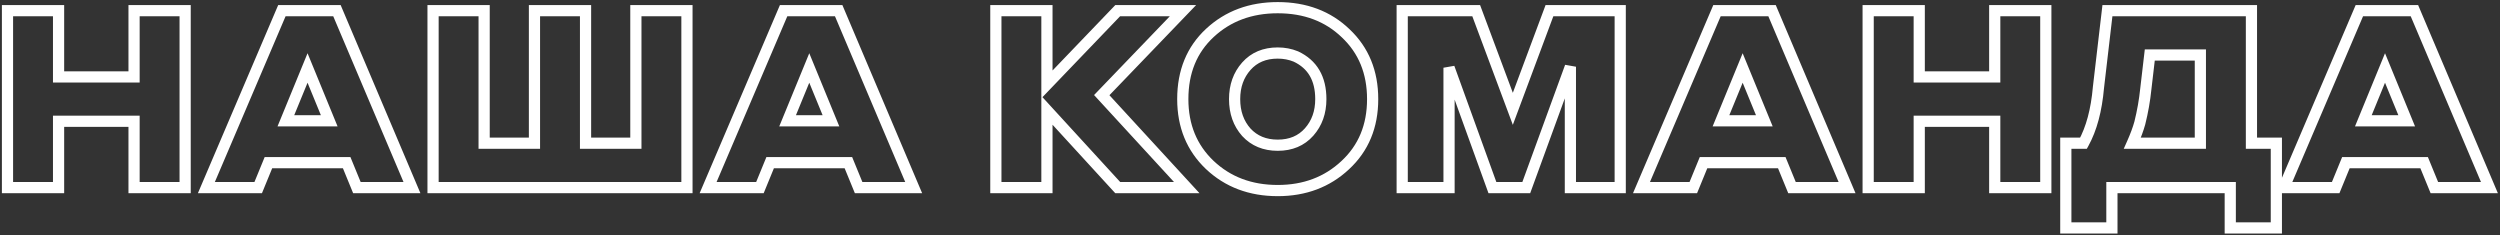 <svg width="893" height="84" viewBox="0 0 893 84" fill="none" xmlns="http://www.w3.org/2000/svg">
<rect x="0" y="0" width="893" height="84" fill="#333333" stroke="none"/>
<path d="M47.887 67H45.887V69H47.887V67ZM47.887 43.326H49.887V41.326H47.887V43.326ZM20.92 43.326V41.326H18.92V43.326H20.92ZM20.92 67V69H22.92V67H20.92ZM2.675 67H0.675V69H2.675V67ZM2.675 3.81V1.81H0.675V3.81H2.675ZM20.92 3.81H22.92V1.81H20.92V3.81ZM20.92 27.484H18.92V29.484H20.92V27.484ZM47.887 27.484V29.484H49.887V27.484H47.887ZM47.887 3.81V1.81H45.887V3.81H47.887ZM66.132 3.81H68.132V1.81H66.132V3.81ZM66.132 67V69H68.132V67H66.132ZM49.887 67V43.326H45.887V67H49.887ZM47.887 41.326H20.92V45.326H47.887V41.326ZM18.92 43.326V67H22.92V43.326H18.92ZM20.92 65H2.675V69H20.92V65ZM4.675 67V3.81H0.675V67H4.675ZM2.675 5.81H20.92V1.81H2.675V5.81ZM18.92 3.81V27.484H22.92V3.81H18.92ZM20.92 29.484H47.887V25.484H20.92V29.484ZM49.887 27.484V3.81H45.887V27.484H49.887ZM47.887 5.81H66.132V1.81H47.887V5.81ZM64.132 3.81V67H68.132V3.81H64.132ZM66.132 65H47.887V69H66.132V65ZM127.478 67L125.628 67.759L126.136 69H127.478V67ZM123.829 58.1L125.68 57.341L125.171 56.1H123.829V58.1ZM95.883 58.1V56.1H94.541L94.032 57.341L95.883 58.1ZM92.234 67V69H93.576L94.085 67.759L92.234 67ZM73.722 67L71.882 66.215L70.694 69H73.722V67ZM100.689 3.81V1.81H99.368L98.85 3.025L100.689 3.81ZM120.358 3.81L122.199 3.029L121.682 1.81H120.358V3.81ZM147.147 67V69H150.167L148.988 66.219L147.147 67ZM102.113 43.148L100.263 42.389L99.13 45.148H102.113V43.148ZM117.599 43.148V45.148H120.582L119.449 42.389L117.599 43.148ZM109.856 24.28L111.706 23.521L109.856 19.012L108.006 23.521L109.856 24.28ZM129.329 66.241L125.68 57.341L121.979 58.859L125.628 67.759L129.329 66.241ZM123.829 56.1H95.883V60.1H123.829V56.1ZM94.032 57.341L90.383 66.241L94.085 67.759L97.734 58.859L94.032 57.341ZM92.234 65H73.722V69H92.234V65ZM75.561 67.785L102.529 4.595L98.85 3.025L71.882 66.215L75.561 67.785ZM100.689 5.81H120.358V1.81H100.689V5.81ZM118.517 4.591L145.306 67.781L148.988 66.219L122.199 3.029L118.517 4.591ZM147.147 65H127.478V69H147.147V65ZM102.113 45.148H117.599V41.148H102.113V45.148ZM119.449 42.389L111.706 23.521L108.006 25.039L115.749 43.907L119.449 42.389ZM108.006 23.521L100.263 42.389L103.963 43.907L111.706 25.039L108.006 23.521ZM154.688 3.81V1.81H152.688V3.81H154.688ZM172.933 3.81H174.933V1.81H172.933V3.81ZM172.933 51.158H170.933V53.158H172.933V51.158ZM190.911 51.158V53.158H192.911V51.158H190.911ZM190.911 3.81V1.81H188.911V3.81H190.911ZM209.156 3.81H211.156V1.81H209.156V3.81ZM209.156 51.158H207.156V53.158H209.156V51.158ZM227.134 51.158V53.158H229.134V51.158H227.134ZM227.134 3.81V1.81H225.134V3.81H227.134ZM245.379 3.81H247.379V1.81H245.379V3.81ZM245.379 67V69H247.379V67H245.379ZM154.688 67H152.688V69H154.688V67ZM154.688 5.81H172.933V1.81H154.688V5.81ZM170.933 3.81V51.158H174.933V3.81H170.933ZM172.933 53.158H190.911V49.158H172.933V53.158ZM192.911 51.158V3.81H188.911V51.158H192.911ZM190.911 5.81H209.156V1.81H190.911V5.81ZM207.156 3.81V51.158H211.156V3.81H207.156ZM209.156 53.158H227.134V49.158H209.156V53.158ZM229.134 51.158V3.81H225.134V51.158H229.134ZM227.134 5.81H245.379V1.81H227.134V5.81ZM243.379 3.81V67H247.379V3.81H243.379ZM245.379 65H154.688V69H245.379V65ZM156.688 67V3.81H152.688V67H156.688ZM306.695 67L304.844 67.759L305.353 69H306.695V67ZM303.046 58.1L304.896 57.341L304.387 56.1H303.046V58.1ZM275.1 58.1V56.1H273.758L273.249 57.341L275.1 58.1ZM271.451 67V69H272.792L273.301 67.759L271.451 67ZM252.939 67L251.099 66.215L249.911 69H252.939V67ZM279.906 3.81V1.81H278.585L278.066 3.025L279.906 3.81ZM299.575 3.81L301.416 3.029L300.899 1.81H299.575V3.81ZM326.364 67V69H329.384L328.205 66.219L326.364 67ZM281.33 43.148L279.48 42.389L278.347 45.148H281.33V43.148ZM296.816 43.148V45.148H299.798L298.666 42.389L296.816 43.148ZM289.073 24.28L290.923 23.521L289.073 19.012L287.223 23.521L289.073 24.28ZM308.545 66.241L304.896 57.341L301.195 58.859L304.844 67.759L308.545 66.241ZM303.046 56.1H275.1V60.1H303.046V56.1ZM273.249 57.341L269.6 66.241L273.301 67.759L276.95 58.859L273.249 57.341ZM271.451 65H252.939V69H271.451V65ZM254.778 67.785L281.745 4.595L278.066 3.025L251.099 66.215L254.778 67.785ZM279.906 5.81H299.575V1.81H279.906V5.81ZM297.733 4.591L324.522 67.781L328.205 66.219L301.416 3.029L297.733 4.591ZM326.364 65H306.695V69H326.364V65ZM281.33 45.148H296.816V41.148H281.33V45.148ZM298.666 42.389L290.923 23.521L287.223 25.039L294.966 43.907L298.666 42.389ZM287.223 23.521L279.48 42.389L283.18 43.907L290.923 25.039L287.223 23.521ZM355.72 67H353.72V69H355.72V67ZM355.72 3.81V1.81H353.72V3.81H355.72ZM373.965 3.81H375.965V1.81H373.965V3.81ZM373.965 30.154H371.965V35.127L375.408 31.539L373.965 30.154ZM399.241 3.81V1.81H398.388L397.798 2.425L399.241 3.81ZM422.559 3.81L424.001 5.196L427.257 1.81H422.559V3.81ZM393.545 33.981L392.103 32.595L390.8 33.95L392.072 35.334L393.545 33.981ZM423.894 67V69H428.449L425.366 65.647L423.894 67ZM399.241 67L397.766 68.351L398.361 69H399.241V67ZM373.965 39.41L375.44 38.059L371.965 34.266V39.41H373.965ZM373.965 67V69H375.965V67H373.965ZM357.72 67V3.81H353.72V67H357.72ZM355.72 5.81H373.965V1.81H355.72V5.81ZM371.965 3.81V30.154H375.965V3.81H371.965ZM375.408 31.539L400.684 5.195L397.798 2.425L372.522 28.769L375.408 31.539ZM399.241 5.81H422.559V1.81H399.241V5.81ZM421.117 2.424L392.103 32.595L394.987 35.367L424.001 5.196L421.117 2.424ZM392.072 35.334L422.421 68.353L425.366 65.647L395.017 32.628L392.072 35.334ZM423.894 65H399.241V69H423.894V65ZM400.716 65.649L375.44 38.059L372.49 40.761L397.766 68.351L400.716 65.649ZM371.965 39.41V67H375.965V39.41H371.965ZM373.965 65H355.72V69H373.965V65ZM432.104 58.901L430.724 60.348L430.731 60.355L432.104 58.901ZM432.193 11.731L430.834 10.264L432.193 11.731ZM480.698 11.909L479.311 13.35L479.318 13.357L479.325 13.363L480.698 11.909ZM480.52 58.99L479.16 57.523L479.154 57.53L480.52 58.99ZM467.615 47.153L466.119 45.826L467.615 47.153ZM462.898 20.186L463.749 18.376L463.705 18.355L463.66 18.337L462.898 20.186ZM445.187 23.657L446.684 24.984V24.984L445.187 23.657ZM445.187 47.242L443.691 48.569L443.704 48.584L443.718 48.599L445.187 47.242ZM456.401 66.068C447.129 66.068 439.538 63.174 433.478 57.447L430.731 60.355C437.605 66.851 446.212 70.068 456.401 70.068V66.068ZM433.484 57.454C427.506 51.752 424.492 44.459 424.492 35.405H420.492C420.492 45.457 423.887 53.828 430.724 60.348L433.484 57.454ZM424.492 35.405C424.492 26.104 427.541 18.768 433.553 13.198L430.834 10.264C423.911 16.679 420.492 25.126 420.492 35.405H424.492ZM433.553 13.198C439.613 7.582 447.181 4.742 456.401 4.742V0.742C446.279 0.742 437.708 3.894 430.834 10.264L433.553 13.198ZM456.401 4.742C465.799 4.742 473.38 7.641 479.311 13.35L482.085 10.468C475.319 3.955 466.702 0.742 456.401 0.742V4.742ZM479.325 13.363C485.294 19.001 488.31 26.288 488.31 35.405H492.31C492.31 25.298 488.918 16.921 482.071 10.455L479.325 13.363ZM488.31 35.405C488.31 44.574 485.241 51.885 479.16 57.523L481.88 60.456C488.853 53.991 492.31 45.579 492.31 35.405H488.31ZM479.154 57.53C473.09 63.204 465.553 66.068 456.401 66.068V70.068C466.473 70.068 475.016 66.88 481.887 60.45L479.154 57.53ZM456.401 53.87C461.587 53.87 465.897 52.105 469.112 48.48L466.119 45.826C463.756 48.49 460.59 49.87 456.401 49.87V53.87ZM469.112 48.48C472.263 44.926 473.798 40.521 473.798 35.405H469.798C469.798 39.664 468.545 43.09 466.119 45.826L469.112 48.48ZM473.798 35.405C473.798 31.46 473.002 27.984 471.3 25.073C469.589 22.147 467.038 19.922 463.749 18.376L462.047 21.996C464.692 23.239 466.591 24.944 467.847 27.092C469.111 29.254 469.798 31.993 469.798 35.405H473.798ZM463.66 18.337C461.386 17.401 458.96 16.94 456.401 16.94V20.94C458.47 20.94 460.375 21.31 462.137 22.035L463.66 18.337ZM456.401 16.94C451.215 16.94 446.905 18.705 443.691 22.33L446.684 24.984C449.046 22.32 452.212 20.94 456.401 20.94V16.94ZM443.691 22.33C440.54 25.884 439.004 30.289 439.004 35.405H443.004C443.004 31.146 444.257 27.72 446.684 24.984L443.691 22.33ZM439.004 35.405C439.004 40.573 440.535 45.011 443.691 48.569L446.684 45.915C444.262 43.184 443.004 39.73 443.004 35.405H439.004ZM443.718 48.599C446.985 52.139 451.278 53.87 456.401 53.87V49.87C452.268 49.87 449.085 48.516 446.657 45.885L443.718 48.599ZM527.299 3.81L529.173 3.111L528.688 1.81H527.299V3.81ZM540.382 38.876L538.509 39.575L540.382 44.597L542.256 39.575L540.382 38.876ZM553.465 3.81V1.81H552.077L551.592 3.111L553.465 3.81ZM578.741 3.81H580.741V1.81H578.741V3.81ZM578.741 67V69H580.741V67H578.741ZM560.941 67H558.941V69H560.941V67ZM560.941 23.835H562.941L559.063 23.149L560.941 23.835ZM545.188 67V69H546.588L547.067 67.686L545.188 67ZM533.084 67L531.204 67.68L531.681 69H533.084V67ZM517.598 24.191L519.479 23.511L515.598 24.191H517.598ZM517.598 67V69H519.598V67H517.598ZM500.866 67H498.866V69H500.866V67ZM500.866 3.81V1.81H498.866V3.81H500.866ZM525.426 4.509L538.509 39.575L542.256 38.177L529.173 3.111L525.426 4.509ZM542.256 39.575L555.339 4.509L551.592 3.111L538.509 38.177L542.256 39.575ZM553.465 5.81H578.741V1.81H553.465V5.81ZM576.741 3.81V67H580.741V3.81H576.741ZM578.741 65H560.941V69H578.741V65ZM562.941 67V23.835H558.941V67H562.941ZM559.063 23.149L543.31 66.314L547.067 67.686L562.82 24.521L559.063 23.149ZM545.188 65H533.084V69H545.188V65ZM534.965 66.32L519.479 23.511L515.718 24.871L531.204 67.68L534.965 66.32ZM515.598 24.191V67H519.598V24.191H515.598ZM517.598 65H500.866V69H517.598V65ZM502.866 67V3.81H498.866V67H502.866ZM500.866 5.81H527.299V1.81H500.866V5.81ZM640.097 67L638.247 67.759L638.756 69H640.097V67ZM636.448 58.1L638.299 57.341L637.79 56.1H636.448V58.1ZM608.502 58.1V56.1H607.161L606.652 57.341L608.502 58.1ZM604.853 67V69H606.195L606.704 67.759L604.853 67ZM586.341 67L584.502 66.215L583.313 69H586.341V67ZM613.308 3.81V1.81H611.987L611.469 3.025L613.308 3.81ZM632.977 3.81L634.819 3.029L634.302 1.81H632.977V3.81ZM659.766 67V69H662.786L661.608 66.219L659.766 67ZM614.732 43.148L612.882 42.389L611.75 45.148H614.732V43.148ZM630.218 43.148V45.148H633.201L632.068 42.389L630.218 43.148ZM622.475 24.28L624.325 23.521L622.475 19.012L620.625 23.521L622.475 24.28ZM641.948 66.241L638.299 57.341L634.598 58.859L638.247 67.759L641.948 66.241ZM636.448 56.1H608.502V60.1H636.448V56.1ZM606.652 57.341L603.003 66.241L606.704 67.759L610.353 58.859L606.652 57.341ZM604.853 65H586.341V69H604.853V65ZM588.181 67.785L615.148 4.595L611.469 3.025L584.502 66.215L588.181 67.785ZM613.308 5.81H632.977V1.81H613.308V5.81ZM631.136 4.591L657.925 67.781L661.608 66.219L634.819 3.029L631.136 4.591ZM659.766 65H640.097V69H659.766V65ZM614.732 45.148H630.218V41.148H614.732V45.148ZM632.068 42.389L624.325 23.521L620.625 25.039L628.368 43.907L632.068 42.389ZM620.625 23.521L612.882 42.389L616.582 43.907L624.325 25.039L620.625 23.521ZM712.519 67H710.519V69H712.519V67ZM712.519 43.326H714.519V41.326H712.519V43.326ZM685.552 43.326V41.326H683.552V43.326H685.552ZM685.552 67V69H687.552V67H685.552ZM667.307 67H665.307V69H667.307V67ZM667.307 3.81V1.81H665.307V3.81H667.307ZM685.552 3.81H687.552V1.81H685.552V3.81ZM685.552 27.484H683.552V29.484H685.552V27.484ZM712.519 27.484V29.484H714.519V27.484H712.519ZM712.519 3.81V1.81H710.519V3.81H712.519ZM730.764 3.81H732.764V1.81H730.764V3.81ZM730.764 67V69H732.764V67H730.764ZM714.519 67V43.326H710.519V67H714.519ZM712.519 41.326H685.552V45.326H712.519V41.326ZM683.552 43.326V67H687.552V43.326H683.552ZM685.552 65H667.307V69H685.552V65ZM669.307 67V3.81H665.307V67H669.307ZM667.307 5.81H685.552V1.81H667.307V5.81ZM683.552 3.81V27.484H687.552V3.81H683.552ZM685.552 29.484H712.519V25.484H685.552V29.484ZM714.519 27.484V3.81H710.519V27.484H714.519ZM712.519 5.81H730.764V1.81H712.519V5.81ZM728.764 3.81V67H732.764V3.81H728.764ZM730.764 65H712.519V69H730.764V65ZM785.969 51.158V53.158H787.969V51.158H785.969ZM785.969 19.652H787.969V17.652H785.969V19.652ZM767.902 19.652V17.652H766.122L765.915 19.42L767.902 19.652ZM766.478 31.845L764.491 31.613L764.49 31.627L764.488 31.64L766.478 31.845ZM764.342 43.949L766.269 44.484L766.276 44.459L766.282 44.434L764.342 43.949ZM761.672 51.158L759.844 50.346L758.594 53.158H761.672V51.158ZM752.772 3.81V1.81H750.992L750.785 3.578L752.772 3.81ZM804.214 3.81H806.214V1.81H804.214V3.81ZM804.214 51.158H802.214V53.158H804.214V51.158ZM813.114 51.158H815.114V49.158H813.114V51.158ZM813.114 81.418V83.418H815.114V81.418H813.114ZM796.649 81.418H794.649V83.418H796.649V81.418ZM796.649 67H798.649V65H796.649V67ZM754.374 67V65H752.374V67H754.374ZM754.374 81.418V83.418H756.374V81.418H754.374ZM737.909 81.418H735.909V83.418H737.909V81.418ZM737.909 51.158V49.158H735.909V51.158H737.909ZM744.228 51.158V53.158H745.409L745.979 52.124L744.228 51.158ZM749.568 31.222L747.581 30.99L747.578 31.019L747.576 31.047L749.568 31.222ZM787.969 51.158V19.652H783.969V51.158H787.969ZM785.969 17.652H767.902V21.652H785.969V17.652ZM765.915 19.42L764.491 31.613L768.464 32.077L769.888 19.884L765.915 19.42ZM764.488 31.64C764.083 35.578 763.388 39.519 762.402 43.464L766.282 44.434C767.313 40.31 768.042 36.181 768.467 32.05L764.488 31.64ZM762.415 43.414C761.855 45.431 761.003 47.739 759.844 50.346L763.5 51.97C764.714 49.237 765.643 46.739 766.269 44.484L762.415 43.414ZM761.672 53.158H785.969V49.158H761.672V53.158ZM752.772 5.81H804.214V1.81H752.772V5.81ZM802.214 3.81V51.158H806.214V3.81H802.214ZM804.214 53.158H813.114V49.158H804.214V53.158ZM811.114 51.158V81.418H815.114V51.158H811.114ZM813.114 79.418H796.649V83.418H813.114V79.418ZM798.649 81.418V67H794.649V81.418H798.649ZM796.649 65H754.374V69H796.649V65ZM752.374 67V81.418H756.374V67H752.374ZM754.374 79.418H737.909V83.418H754.374V79.418ZM739.909 81.418V51.158H735.909V81.418H739.909ZM737.909 53.158H744.228V49.158H737.909V53.158ZM745.979 52.124C749.003 46.643 750.833 39.703 751.56 31.396L747.576 31.047C746.879 38.998 745.149 45.349 742.477 50.192L745.979 52.124ZM751.554 31.454L754.758 4.042L750.785 3.578L747.581 30.99L751.554 31.454ZM869.55 67L867.7 67.759L868.209 69H869.55V67ZM865.901 58.1L867.752 57.341L867.243 56.1H865.901V58.1ZM837.955 58.1V56.1H836.614L836.105 57.341L837.955 58.1ZM834.306 67V69H835.648L836.157 67.759L834.306 67ZM815.794 67L813.955 66.215L812.766 69H815.794V67ZM842.761 3.81V1.81H841.44L840.922 3.025L842.761 3.81ZM862.43 3.81L864.272 3.029L863.755 1.81H862.43V3.81ZM889.219 67V69H892.24L891.061 66.219L889.219 67ZM844.185 43.148L842.335 42.389L841.203 45.148H844.185V43.148ZM859.671 43.148V45.148H862.654L861.522 42.389L859.671 43.148ZM851.928 24.28L853.779 23.521L851.928 19.012L850.078 23.521L851.928 24.28ZM871.401 66.241L867.752 57.341L864.051 58.859L867.7 67.759L871.401 66.241ZM865.901 56.1H837.955V60.1H865.901V56.1ZM836.105 57.341L832.456 66.241L836.157 67.759L839.806 58.859L836.105 57.341ZM834.306 65H815.794V69H834.306V65ZM817.634 67.785L844.601 4.595L840.922 3.025L813.955 66.215L817.634 67.785ZM842.761 5.81H862.43V1.81H842.761V5.81ZM860.589 4.591L887.378 67.781L891.061 66.219L864.272 3.029L860.589 4.591ZM889.219 65H869.55V69H889.219V65ZM844.185 45.148H859.671V41.148H844.185V45.148ZM861.522 42.389L853.779 23.521L850.078 25.039L857.821 43.907L861.522 42.389ZM850.078 23.521L842.335 42.389L846.036 43.907L853.779 25.039L850.078 23.521Z" fill="white"/>
</svg>
